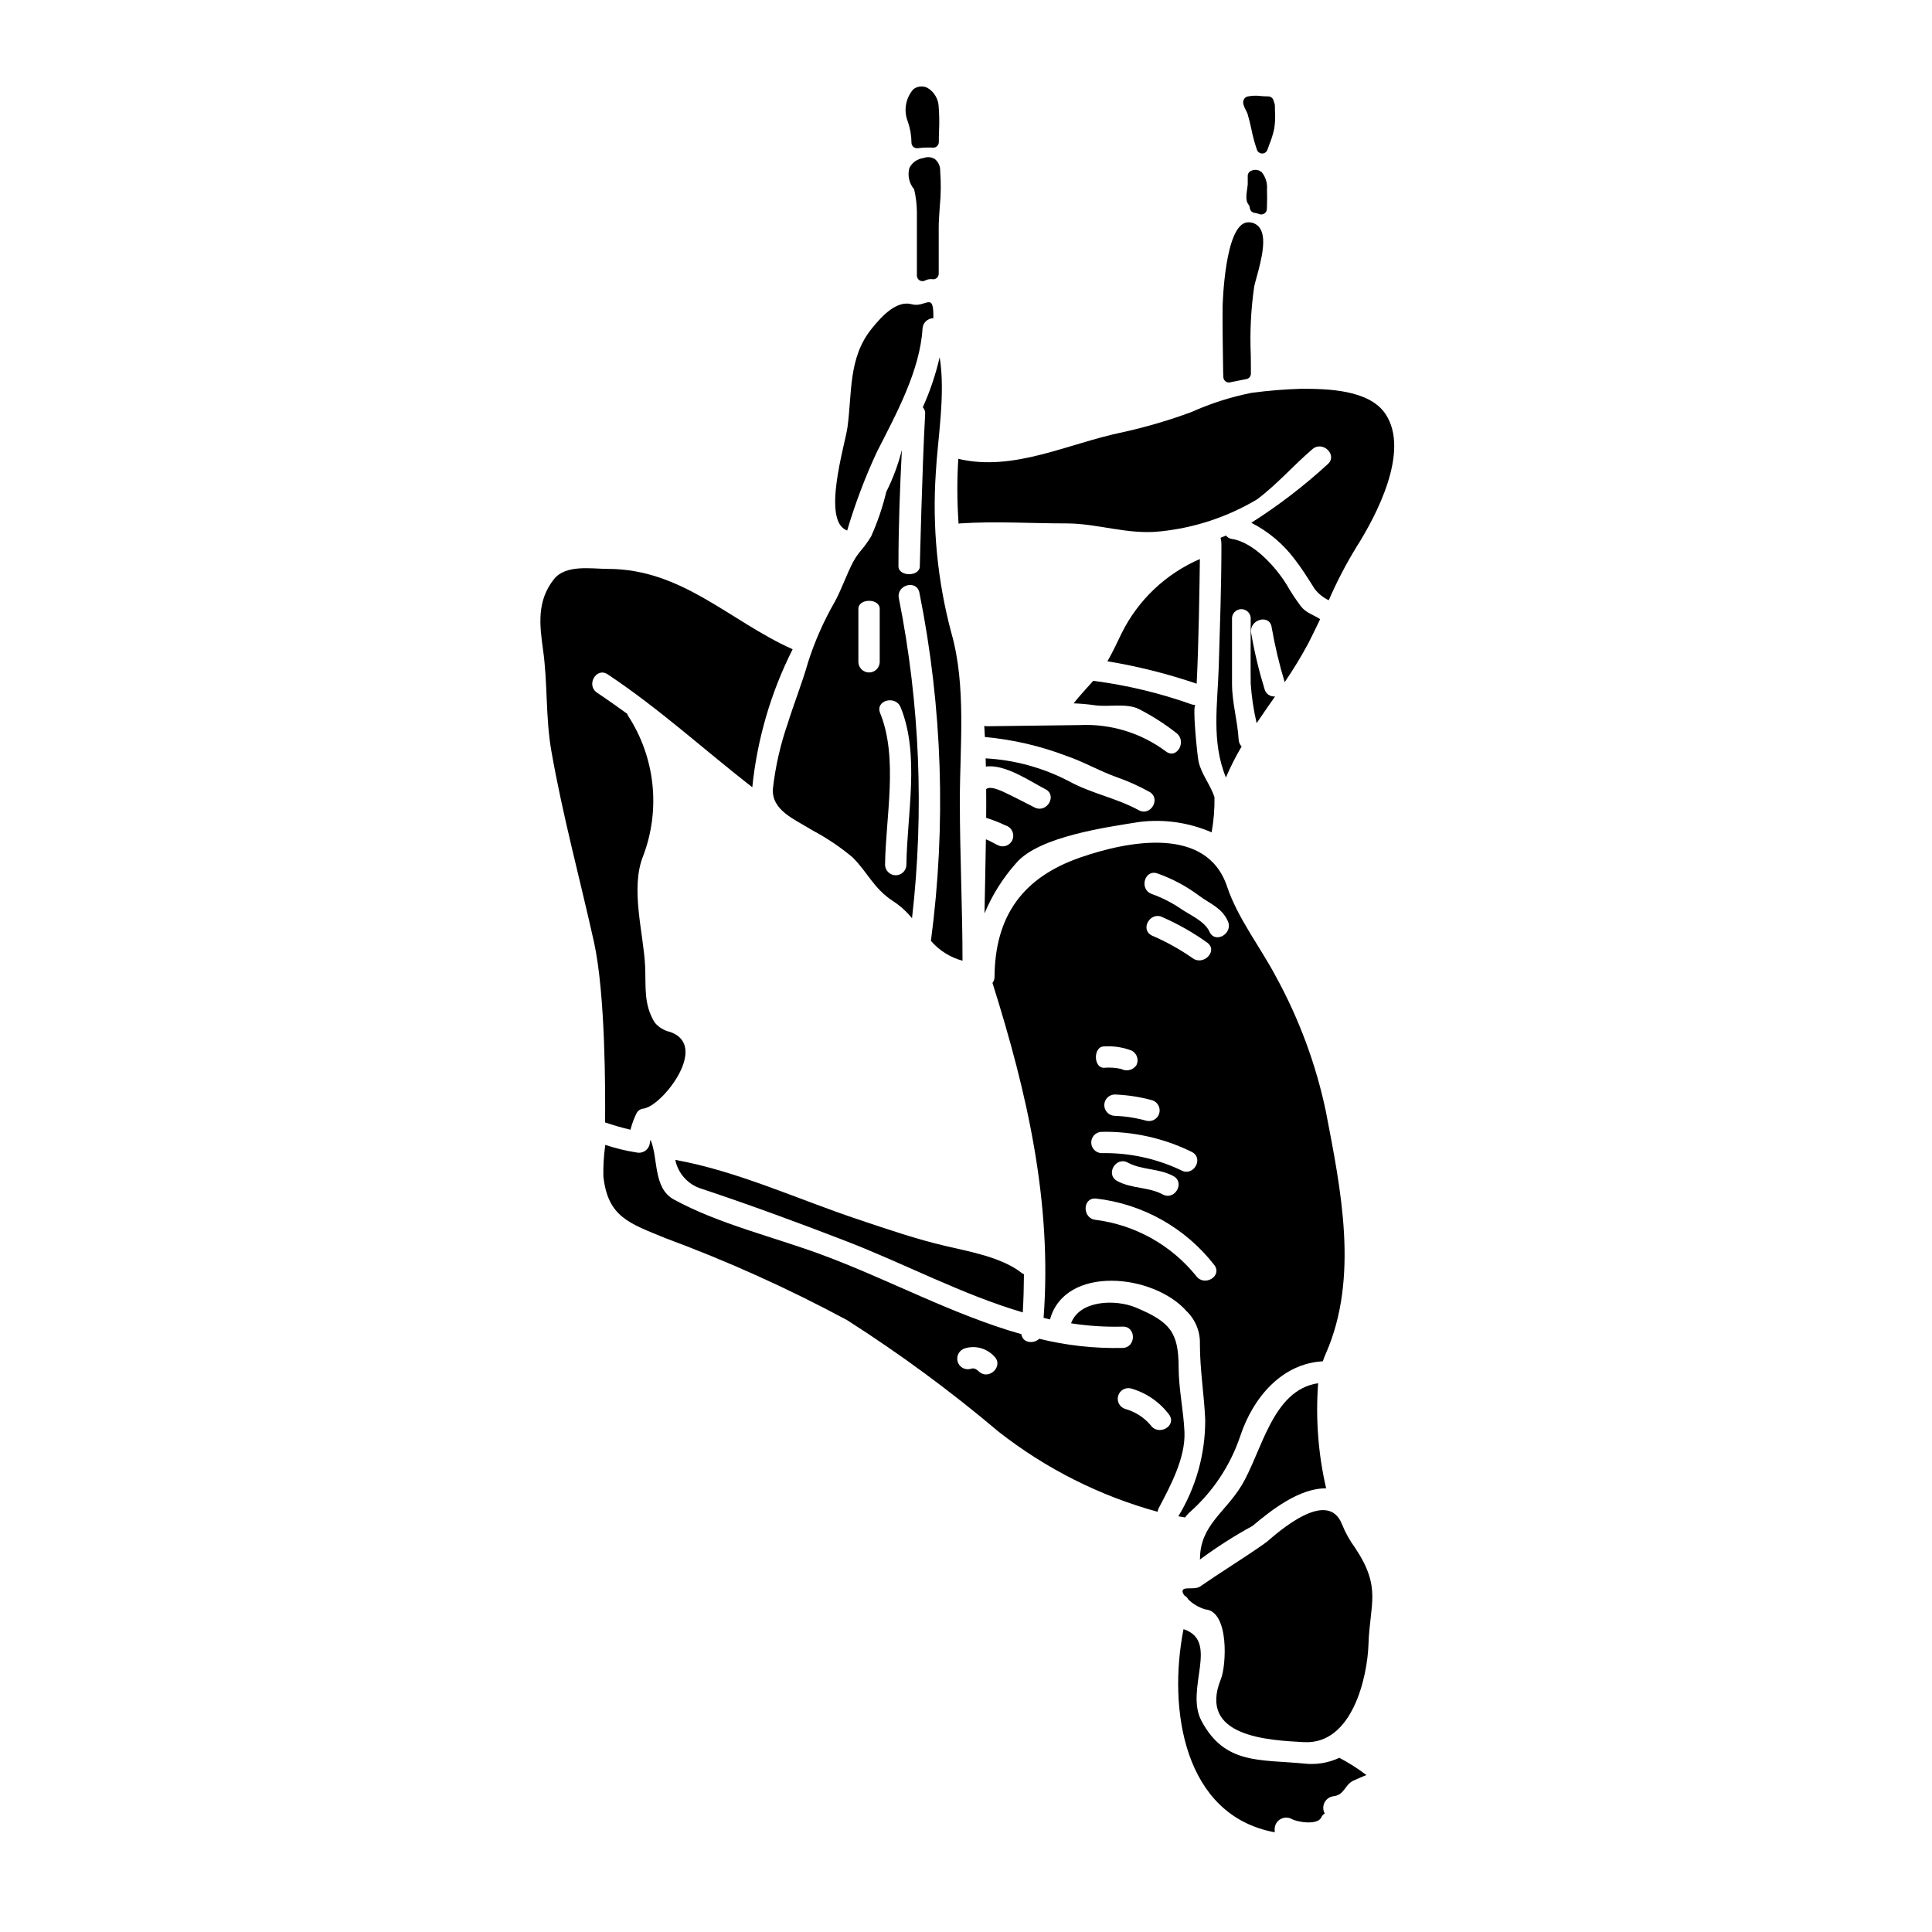 <?xml version="1.0" encoding="UTF-8"?>
<!-- Uploaded to: ICON Repo, www.svgrepo.com, Generator: ICON Repo Mixer Tools -->
<svg fill="#000000" width="800px" height="800px" version="1.1" viewBox="144 144 512 512" xmlns="http://www.w3.org/2000/svg">
 <g>
  <path d="m478.4 189.66c-0.754-0.668-1.832-0.836-2.754-0.426-0.59 0.207-0.984 0.762-0.984 1.387v2.25c-0.023 0.32-0.062 0.641-0.121 0.961-0.289 1.969-0.438 3.41 0.297 4.328h-0.004c0.203 0.246 0.332 0.547 0.367 0.867 0.035 0.73 0.602 1.324 1.332 1.395 0.426 0.059 0.84 0.168 1.238 0.324 0.156 0.055 0.324 0.082 0.488 0.082 0.805 0 1.461-0.648 1.477-1.453l0.031-1.207c0.031-1.203 0.059-2.402 0-3.586v-0.395c0.137-1.625-0.352-3.246-1.367-4.527z"/>
  <path d="m461.98 292.15c-9.02 3.894-16.367 10.859-20.734 19.66-1.18 2.434-2.363 5.004-3.762 7.438 8.031 1.324 15.941 3.312 23.645 5.941 0.539-10.566 0.762-26.008 0.852-33.039z"/>
  <path d="m371.44 467.17c-15.723-5.234-32.047-12.844-48.48-15.785 0.738 3.644 3.418 6.586 6.981 7.656 12.812 4.269 25.586 8.965 38.18 13.832 15.699 6.055 30.863 14.199 46.926 18.926 0.199-3.367 0.285-6.734 0.312-10.102h-0.004c-0.215-0.105-0.426-0.227-0.621-0.367-5.148-4.074-13.688-5.629-19.969-7.086-7.965-1.844-15.547-4.473-23.324-7.074z"/>
  <path d="m452.98 343.14c-6.559-4.902-14.617-7.371-22.797-6.988-8.371 0.113-24.75 0.312-24.75 0.312-0.199-0.016-0.398-0.043-0.594-0.086 0.055 0.988 0.113 1.949 0.168 2.941 7.43 0.672 14.73 2.367 21.695 5.035 4.441 1.5 8.738 4.016 13.238 5.602 2.981 1.047 5.863 2.34 8.629 3.871 3.195 1.754 0.367 6.648-2.828 4.863-5.938-3.25-12.641-4.414-18.582-7.723l-0.004 0.004c-6.809-3.535-14.289-5.578-21.949-5.996 0.031 0.734 0.031 1.441 0.059 2.176 5.144-0.734 11.992 4.074 15.742 5.973 3.281 1.609 0.426 6.504-2.824 4.863-2.828-1.418-5.633-2.918-8.484-4.242-1.047-0.453-3.254-1.387-4.242-0.707h-0.004c-0.031 0.031-0.07 0.062-0.113 0.086 0.027 2.516 0.027 5.062 0 7.609 1.754 0.543 3.461 1.215 5.117 2.004 1.5 0.426 2.375 1.977 1.969 3.481-0.199 0.727-0.676 1.34-1.332 1.711-0.652 0.367-1.426 0.461-2.148 0.258-1.18-0.426-2.406-1.305-3.676-1.754-0.086 6.59-0.254 13.152-0.371 19.629 2.055-4.91 4.91-9.441 8.457-13.406 6.082-7.043 24.184-9.473 32.609-10.832h0.004c6.504-0.809 13.105 0.145 19.121 2.754 0.555-3.059 0.809-6.168 0.762-9.277-1.047-3.336-3.508-6.109-4.242-9.59-0.285-1.273-1.695-14.879-0.789-14.906v0.004c-0.324 0.012-0.648-0.027-0.957-0.117-8.469-3.016-17.23-5.117-26.145-6.266-1.695 1.895-3.594 3.938-5.203 5.969 1.883 0.07 3.762 0.238 5.629 0.508 3.59 0.512 8.398-0.621 11.652 0.992h-0.004c3.519 1.793 6.856 3.926 9.961 6.363 2.856 2.164 0.133 7.086-2.773 4.883z"/>
  <path d="m468.88 350.04c1.203-2.824 2.594-5.562 4.16-8.203-0.473-0.5-0.75-1.152-0.789-1.84-0.285-5.062-1.754-9.73-1.754-14.848v-16.969c-0.074-0.703 0.152-1.402 0.625-1.926 0.473-0.523 1.145-0.824 1.848-0.824 0.707 0 1.379 0.301 1.852 0.824 0.473 0.523 0.699 1.223 0.625 1.926 0 5.656-0.055 11.312 0 16.973 0.242 3.531 0.77 7.043 1.574 10.492 1.574-2.363 3.223-4.695 4.891-7.086-1.297 0.145-2.496-0.699-2.801-1.965-1.5-4.871-2.684-9.832-3.543-14.852-0.566-3.59 4.891-5.117 5.434-1.527h-0.004c0.855 4.918 2.008 9.785 3.453 14.562 2.266-3.309 4.352-6.734 6.25-10.266 1.074-2.094 2.121-4.242 3.148-6.422-1.75-1.18-3.617-1.574-5.062-3.367-1.383-1.832-2.648-3.75-3.789-5.742-2.914-4.723-8.742-11.258-14.539-12.16v0.004c-0.621-0.078-1.18-0.406-1.555-0.906-0.48 0.195-0.961 0.422-1.441 0.594 0.156 0.602 0.23 1.219 0.227 1.836 0 11.312-0.395 21.379-0.703 32.215-0.309 10.074-2.012 19.945 1.895 29.477z"/>
  <path d="m398.36 282.71c9.504-0.621 18.781 0 28.285 0 8.266 0 16.324 3.059 24.75 2.121 9.113-0.91 17.91-3.816 25.77-8.516 5.289-3.961 9.617-8.992 14.648-13.293 2.754-2.363 6.789 1.641 4.019 4.016-6.269 5.754-13.039 10.941-20.223 15.5 4.481 2.285 8.383 5.555 11.414 9.562 1.969 2.519 3.648 5.231 5.344 7.918 0.992 1.305 2.285 2.352 3.766 3.055 2.094-4.828 4.523-9.508 7.269-14 5.34-8.398 14.34-25.48 7.777-35.352-4.328-6.481-15.418-6.691-22.289-6.691-4.41 0.129-8.809 0.488-13.184 1.074-5.492 1.086-10.844 2.793-15.953 5.086-5.894 2.18-11.934 3.957-18.074 5.32-14.594 2.973-28.961 10.578-43.727 7.086l0.004-0.004c-0.355 5.731-0.328 11.473 0.082 17.199 0.102-0.043 0.211-0.07 0.32-0.082z"/>
  <path d="m388.77 185.88c-1.629 0.188-3.055 1.188-3.781 2.656-0.527 1.977-0.051 4.086 1.273 5.641 0.465 1.977 0.707 4 0.723 6.031v16.832-0.004c0.004 0.504 0.262 0.973 0.684 1.242 0.422 0.273 0.953 0.309 1.41 0.102 0.586-0.324 1.254-0.461 1.914-0.395 0.438 0.094 0.891-0.016 1.234-0.297s0.543-0.703 0.543-1.148v-11.941c0-1.852 0.137-3.789 0.277-5.746h-0.004c0.32-3.176 0.359-6.371 0.117-9.555 0.055-1.219-0.473-2.387-1.418-3.148-0.895-0.551-1.996-0.652-2.973-0.27z"/>
  <path d="m468.2 243.91c0.012 0.809 0.668 1.453 1.473 1.453 0.102 0 0.199-0.008 0.297-0.027l0.395-0.094 0.246-0.059 0.145-0.02c0.723-0.156 1.543-0.316 2.41-0.48l1.152-0.223c0.691-0.141 1.184-0.746 1.184-1.449 0-1.676 0-3.316-0.031-4.938-0.266-6.07 0.039-12.156 0.914-18.172 0.07-0.395 0.277-1.129 0.527-2.043 1.535-5.512 2.859-11.086 0.789-13.645-0.746-0.914-1.898-1.395-3.074-1.285-6.117 0.352-6.621 22.141-6.625 22.355-0.051 4.617 0.066 12.094 0.148 17.387z"/>
  <path d="m472.93 537.82c-4.269 6.988-10.918 10.52-10.918 19.262v0.004c-0.008 0.074-0.027 0.152-0.055 0.223 0.055-0.027 0.137-0.055 0.168-0.113 4.394-3.246 9.008-6.191 13.805-8.809 4.949-4.16 12.387-10.043 19.516-9.957h-0.004c-2.106-9.129-2.82-18.52-2.121-27.859-12.234 1.766-14.934 18.367-20.391 27.25z"/>
  <path d="m495.38 438.6c-2.617-12.473-7.059-24.488-13.18-35.668-4.102-7.805-10.234-15.637-13.012-23.984-5.398-16.203-26.332-12.074-38.945-7.691-15.273 5.316-22.57 15.555-22.684 31.676h-0.004c0 0.566-0.188 1.113-0.539 1.555 9.223 29.223 15.844 58.211 13.547 88.762l1.699 0.422c3.961-14.48 27.434-12.164 36.211-2.176h0.004c2.344 2.269 3.617 5.422 3.508 8.684 0 6.844 1.129 13.383 1.414 20.141h-0.004c0.023 8.996-2.441 17.824-7.125 25.508 0.594 0.113 1.18 0.199 1.781 0.312v-0.004c0.316-0.43 0.668-0.836 1.047-1.211 6.266-5.481 10.965-12.527 13.605-20.422 3.367-10.098 10.945-19.121 21.805-19.742h0.055c0.227-0.703 0.484-1.387 0.789-2.035 8.879-20.172 3.957-43.645 0.027-64.125zm-58.832-17.281c2.504-0.176 5.016 0.203 7.356 1.105 1.398 0.723 1.961 2.43 1.27 3.844-0.887 1.328-2.633 1.766-4.043 1.016-1.5-0.336-3.047-0.438-4.582-0.305-2.828 0-2.828-5.66 0-5.66zm12.785 14.258v-0.004c1.461 0.453 2.297 1.988 1.883 3.461s-1.926 2.348-3.41 1.973c-2.75-0.762-5.578-1.199-8.43-1.305-1.52-0.055-2.727-1.305-2.727-2.828 0-1.52 1.207-2.769 2.727-2.824 3.367 0.125 6.707 0.637 9.957 1.523zm2.754-48.508c4.195 1.84 8.188 4.117 11.91 6.789 2.859 2.231-1.18 6.223-4.016 4.016v-0.004c-3.359-2.332-6.949-4.324-10.707-5.938-3.277-1.613-0.422-6.496 2.828-4.863zm-16.246 56.879c8.328-0.172 16.57 1.66 24.043 5.344 3.223 1.727 0.367 6.621-2.828 4.863h-0.004c-6.617-3.156-13.883-4.719-21.211-4.559-1.488-0.098-2.648-1.332-2.648-2.824 0-1.492 1.16-2.731 2.648-2.824zm16.262 16.574c-3.734-2.008-8.266-1.473-12.02-3.543-3.227-1.723-0.371-6.621 2.824-4.863 3.734 2.008 8.266 1.473 12.023 3.543 3.227 1.727 0.371 6.617-2.828 4.863zm8.879 21.609h0.004c-6.617-8.18-16.125-13.496-26.559-14.848-3.621-0.285-3.648-5.938 0-5.66 12.43 1.414 23.762 7.789 31.422 17.68 2.121 2.961-2.769 5.769-4.844 2.828zm3.543-91.219c-1.273-2.754-4.863-4.269-7.328-5.902-2.469-1.707-5.148-3.086-7.973-4.102-3.398-1.18-1.926-6.648 1.527-5.43 3.977 1.406 7.715 3.41 11.086 5.941 2.859 2.121 5.969 3.148 7.555 6.691 1.496 3.254-3.375 6.137-4.867 2.801z"/>
  <path d="m456.35 506.37c-0.027-9.305-2.234-12.047-11.371-15.871-5.371-2.231-14.879-1.969-17.141 4.188 4.516 0.707 9.09 1 13.66 0.879 3.648-0.113 3.648 5.543 0 5.656-7.438 0.168-14.867-0.652-22.09-2.434-1.555 1.473-4.473 1.074-4.723-1.215-18.188-5.148-35.355-14.594-53.094-21.129-12.727-4.695-27.066-8.062-38.965-14.539-5.629-3.027-4.129-11-6.223-15.84l-0.168 0.594h-0.004c-0.02 0.871-0.434 1.688-1.125 2.223-0.691 0.535-1.586 0.73-2.434 0.531-2.809-0.434-5.574-1.105-8.266-2.008-0.395 2.773-0.562 5.574-0.508 8.375 1.215 10.805 6.871 12.391 16.461 16.352l-0.004-0.004c16.52 6.113 32.598 13.367 48.113 21.707 14.051 8.965 27.484 18.859 40.215 29.617 12.484 9.785 26.789 16.984 42.086 21.188 0.043-0.348 0.148-0.684 0.312-0.992 3.113-5.883 7.086-13.293 6.816-20.137-0.254-5.769-1.523-11.336-1.551-17.141zm-52.918 1.102c-0.734-0.707-1.391-1.016-2.18-0.707l-0.004-0.004c-0.723 0.203-1.496 0.109-2.148-0.258-0.652-0.371-1.133-0.984-1.332-1.711-0.391-1.5 0.48-3.039 1.969-3.477 2.769-0.828 5.766-0.004 7.723 2.121 2.644 2.508-1.348 6.492-4.031 4.035zm45.535 14.258-0.004-0.004c-1.777-2.109-4.156-3.629-6.816-4.356-1.434-0.473-2.238-1.992-1.828-3.445 0.406-1.453 1.887-2.324 3.356-1.984 4.059 1.141 7.629 3.586 10.156 6.957 2.121 2.973-2.773 5.769-4.867 2.828z"/>
  <path d="m385.55 181.88c0.016 0.414 0.207 0.801 0.527 1.062 0.266 0.219 0.598 0.34 0.945 0.34 0.066 0.004 0.133 0.004 0.199 0 1.34-0.172 2.691-0.223 4.039-0.152 0.398 0.027 0.785-0.117 1.074-0.395 0.285-0.277 0.453-0.656 0.461-1.055 0-1.125 0.039-2.113 0.062-3.016 0.109-2.246 0.066-4.496-0.125-6.734-0.18-1.973-1.324-3.731-3.051-4.699-1.199-0.547-2.598-0.383-3.637 0.422-2.07 2.371-2.629 5.703-1.445 8.621 0.625 1.801 0.945 3.699 0.949 5.606z"/>
  <path d="m304.35 441.46c2.266 0.734 4.445 1.414 6.734 1.922h0.004c0.367-1.484 0.895-2.926 1.574-4.301 0.379-0.793 1.184-1.301 2.066-1.301 0.055-0.027 0.109-0.082 0.168-0.082 4.981-1.129 17.055-16.66 6.691-20.223v-0.004c-1.613-0.355-3.055-1.242-4.102-2.516-2.941-4.805-2.289-9.359-2.519-14.848-0.395-8.742-4.016-20.676-0.508-29.305 4.664-12.324 3.16-26.133-4.047-37.168-0.082-0.141-0.141-0.293-0.168-0.453-2.629-1.895-5.289-3.789-8-5.602-3.027-2.008-0.199-6.898 2.824-4.859 13.605 9.055 25.539 19.969 38.297 29.914 1.301-12.742 4.922-25.137 10.691-36.574-16.711-7.477-29.273-21.297-48.988-21.297-4.242 0-11.117-1.246-14.258 2.715-4.582 5.766-3.816 12.102-2.914 18.609 1.27 8.879 0.652 17.879 2.207 26.871 2.996 17.109 7.551 33.797 11.312 50.711 3.043 13.848 3.016 39.695 2.934 47.789z"/>
  <path d="m499.66 547.99c-3.789-9.785-17.059 2.148-20.074 4.723-0.066 0.016-0.125 0.047-0.176 0.086-0.129 0.129-0.27 0.242-0.418 0.34-5.574 3.906-11.371 7.438-16.973 11.312-0.934 0.648-2.754 0.395-3.676 0.508-1.246 0.141-1.16 0.938-0.453 1.871 0.438 0.234 0.793 0.598 1.02 1.043 1.273 1.227 2.824 2.133 4.519 2.633 6.391 0.535 5.547 14.988 4.129 18.441-6.25 15.391 12.676 16.234 22.043 16.742 12.844 0.652 16.773-17.395 17.059-25.906 0.34-10.805 3.562-14.934-3.543-25.586-1.402-1.918-2.562-4.004-3.457-6.207z"/>
  <path d="m489.58 611.36c-11.711-1.133-21.016 0.312-27.18-11.316-4.473-8.426 4.922-21.156-4.754-24.297-4.184 21.16 0.031 49.359 24.156 53.824v-1.074c0.09-1.039 0.699-1.961 1.617-2.449 0.922-0.492 2.023-0.484 2.938 0.02 1.332 0.789 6.762 1.695 7.777-0.395 0.184-0.449 0.516-0.828 0.938-1.074-0.5-0.895-0.523-1.977-0.066-2.894 0.461-0.914 1.34-1.547 2.356-1.684 2.996-0.344 2.887-2.945 5.289-4.133 0.422-0.195 3.305-1.469 3.477-1.469-2.262-1.727-4.664-3.262-7.184-4.582-2.918 1.363-6.16 1.891-9.363 1.523z"/>
  <path d="m473.73 172.29c0.129 0.254 0.23 0.488 0.336 0.719 0.02 0.043 0.039 0.086 0.062 0.129 0.195 0.344 0.359 0.699 0.5 1.07 0.395 1.316 0.699 2.664 1 4.008v-0.004c0.367 1.871 0.863 3.711 1.488 5.512 0.215 0.574 0.766 0.957 1.383 0.961 0.621-0.008 1.172-0.406 1.375-0.992l0.504-1.371c0.559-1.371 0.996-2.789 1.309-4.238 0.238-1.52 0.305-3.062 0.199-4.598 0-0.52-0.031-1.031-0.031-1.535 0-0.188-0.035-0.371-0.105-0.547-0.098-0.242-0.18-0.488-0.25-0.738-0.16-0.664-0.75-1.129-1.43-1.125-0.336 0-0.656 0-1.035-0.023l-0.875-0.062v-0.004c-1.215-0.156-2.449-0.109-3.648 0.141-0.398 0.141-0.727 0.438-0.902 0.824-0.184 0.398-0.211 0.852-0.074 1.27 0.051 0.207 0.117 0.406 0.195 0.605z"/>
  <path d="m348.83 352.98c-0.422 5.824 5.828 8.145 10.438 11.055 3.809 2.012 7.394 4.422 10.695 7.188 4.106 4.129 5.602 8.285 10.723 11.594 1.895 1.242 3.582 2.769 5.008 4.527 3.242-28.266 2.07-56.863-3.481-84.77-0.762-3.566 4.695-5.09 5.434-1.527 6.102 30.387 7.133 61.57 3.055 92.293 2.199 2.555 5.113 4.387 8.371 5.262 0-14.141-0.707-28.203-0.707-42.344 0-14.453 1.754-30.434-2.231-44.477h-0.004c-3.703-13.836-5.098-28.191-4.133-42.48 0.453-8.711 2.633-20.934 1.02-30.633v-0.004c-1.047 4.562-2.543 9.004-4.469 13.27 0.465 0.484 0.691 1.145 0.625 1.812-0.762 13.266-1.414 40.305-1.414 40.305 0 2.824-5.66 2.824-5.66 0 0-10.859 0.395-20.789 0.906-30.832-0.961 3.848-2.348 7.574-4.129 11.113-0.969 4.055-2.312 8.008-4.016 11.809-0.812 1.348-1.734 2.625-2.754 3.82-0.766 0.91-1.441 1.895-2.012 2.938-1.805 3.453-3.027 7.188-4.891 10.629h-0.004c-2.926 5.09-5.301 10.473-7.082 16.066-1.574 5.547-3.758 10.945-5.371 16.176h-0.004c-1.934 5.574-3.246 11.348-3.914 17.211zm33.848-21.527c5.148 12.594 1.668 28.539 1.527 41.777-0.055 1.52-1.305 2.723-2.828 2.723-1.523 0-2.769-1.203-2.828-2.723 0.141-12.613 3.562-28.312-1.305-40.25-1.367-3.394 4.09-4.836 5.434-1.527zm-11.199-26.109c0-2.824 5.656-2.824 5.656 0v14.145c-0.055 1.52-1.305 2.723-2.828 2.723-1.52 0-2.769-1.203-2.828-2.723z"/>
  <path d="m368.51 284.59c2.109-7.121 4.738-14.078 7.871-20.816 5.035-9.902 11.414-21.473 12.102-32.727 0.098-1.516 1.344-2.699 2.859-2.719 0.168-7.379-2.008-2.656-5.742-3.703-3.938-1.074-7.832 3.027-10.574 6.449-6.297 7.777-5.176 17.137-6.449 26.246-0.617 4.441-6.957 24.836-0.066 27.27z"/>
 </g>
</svg>